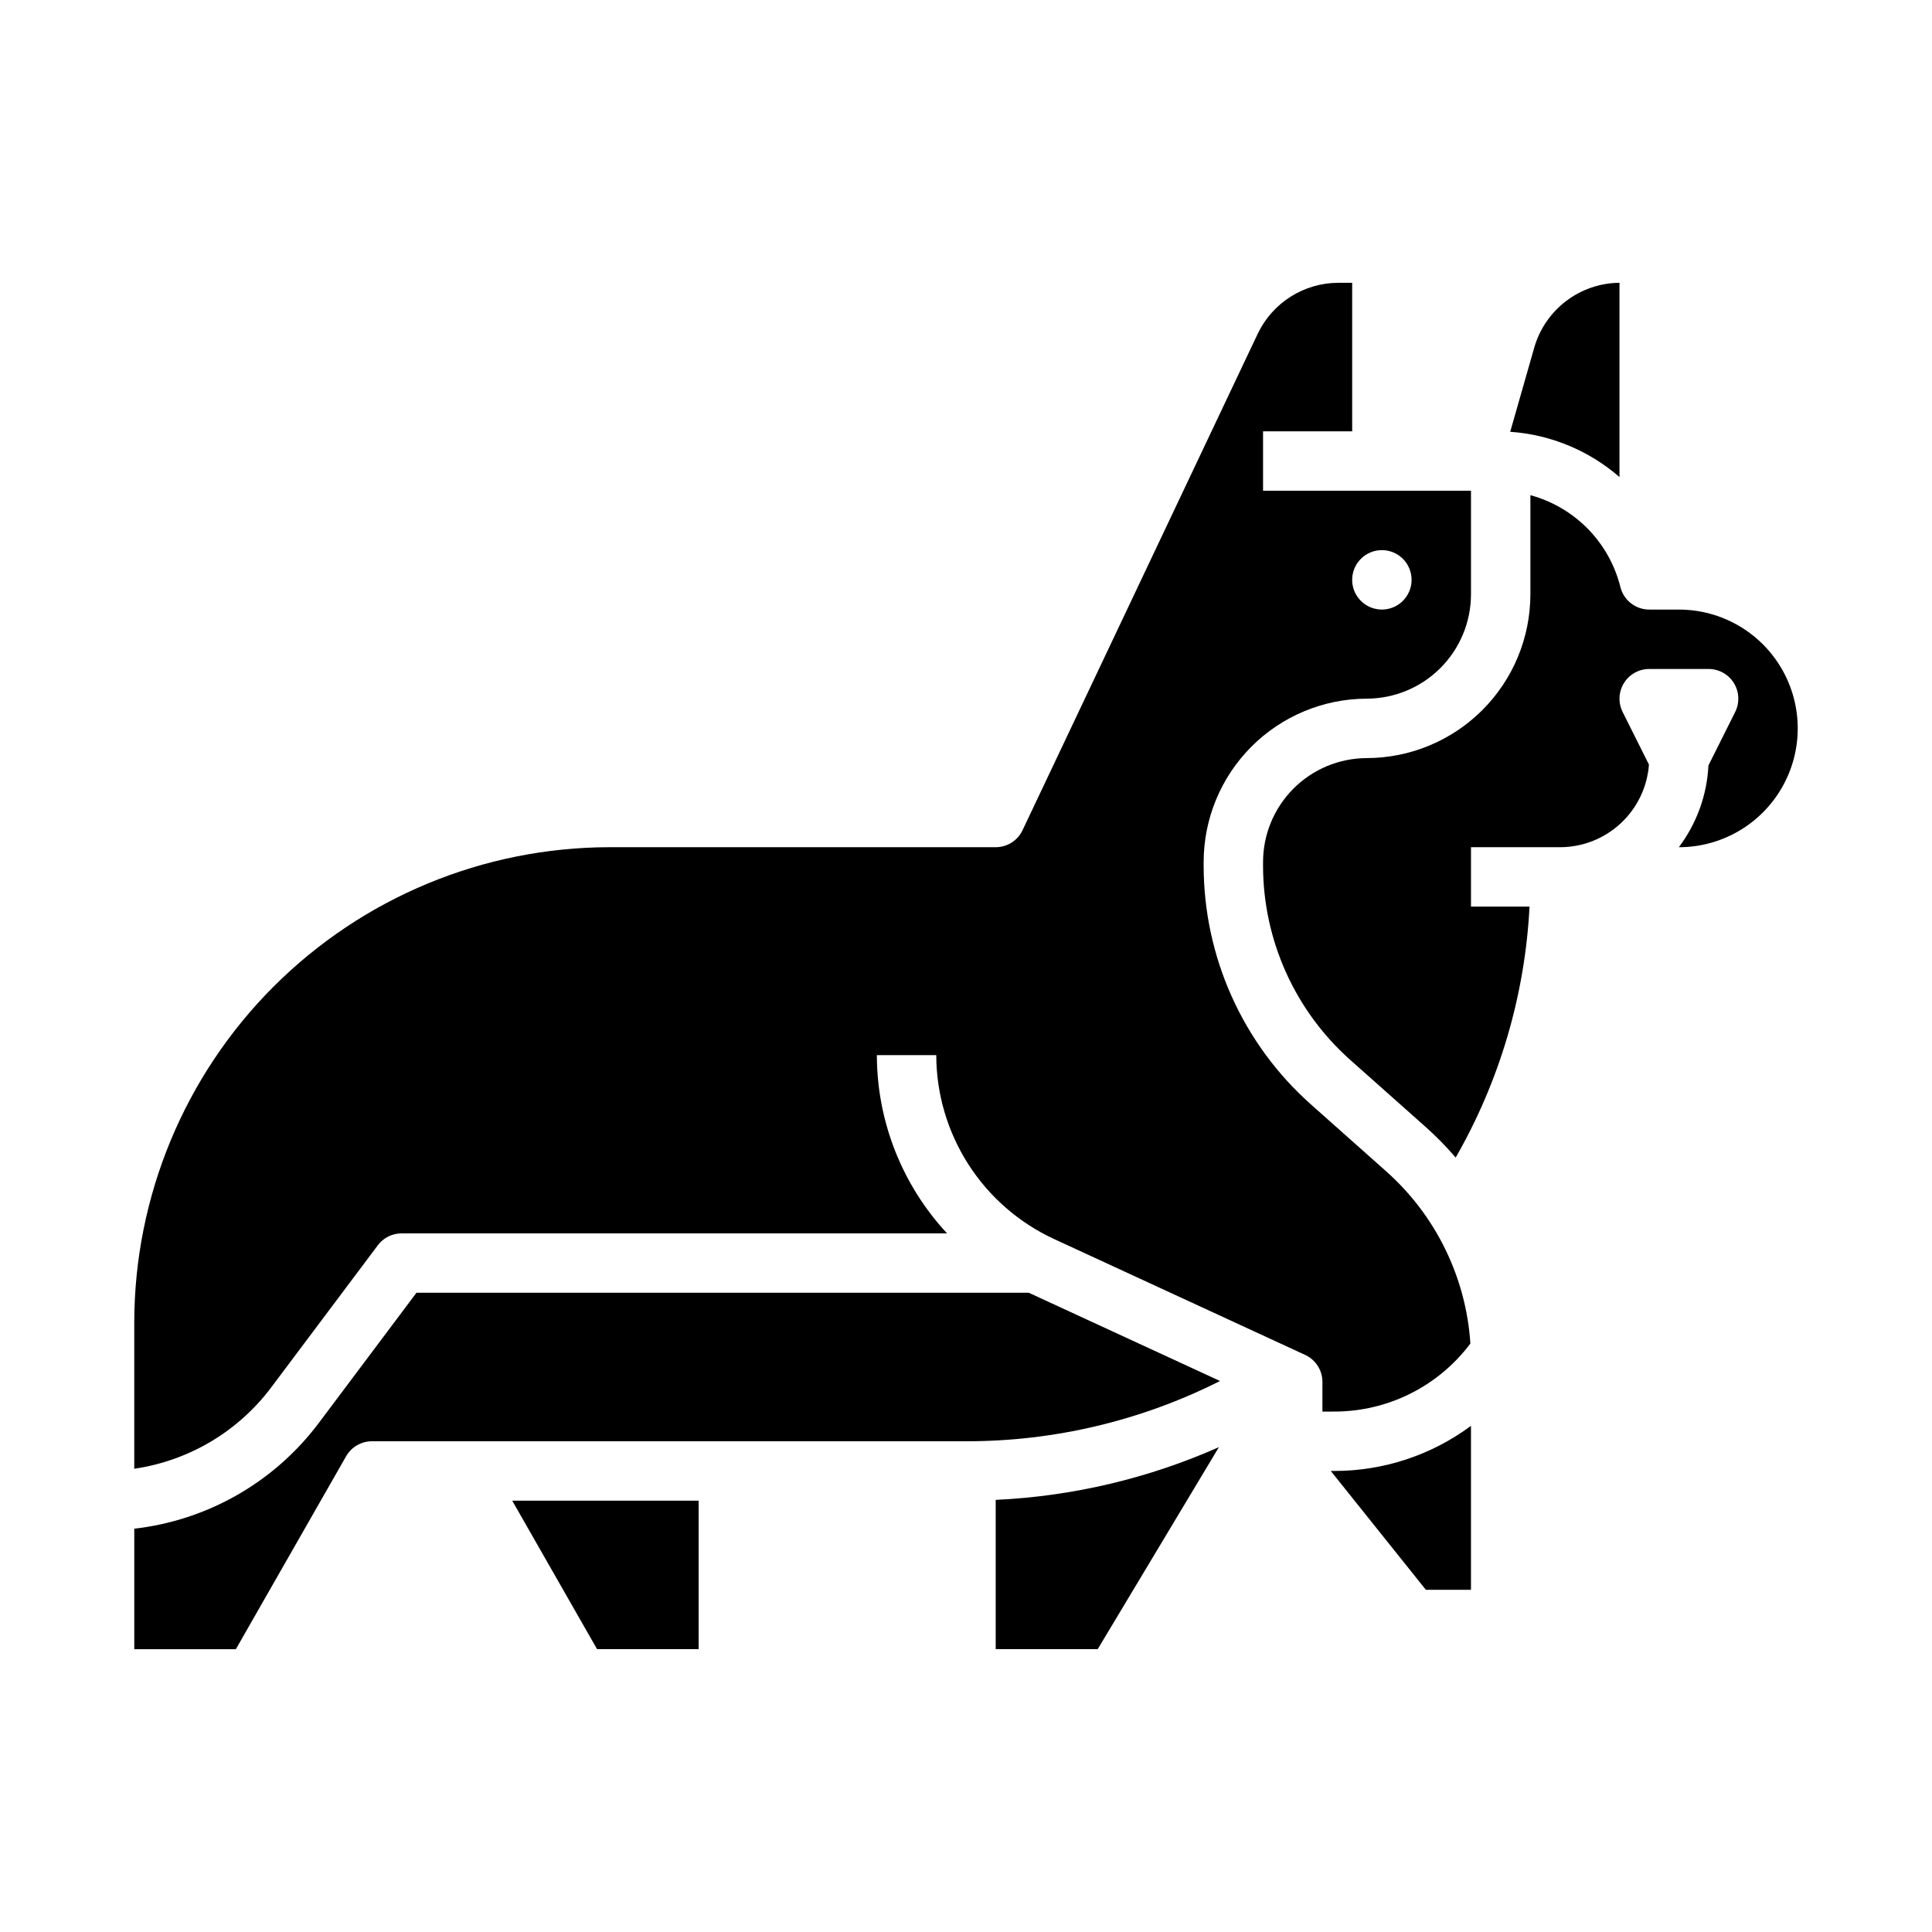 <?xml version="1.0" encoding="UTF-8"?>
<!-- Uploaded to: SVG Repo, www.svgrepo.com, Generator: SVG Repo Mixer Tools -->
<svg fill="#000000" width="800px" height="800px" version="1.1" viewBox="144 144 512 512" xmlns="http://www.w3.org/2000/svg">
 <g>
  <path d="m302.23 581.05h26.918v-39.359h-49.41z"/>
  <path d="m407.87 581.05h27.031l32.125-53.547v0.004c-18.68 8.285-38.742 13.027-59.156 13.977z"/>
  <path d="m573.18 218.94c-5.106 0.047-10.059 1.738-14.125 4.824s-7.031 7.402-8.449 12.305l-6.387 22.359c10.699 0.742 20.867 4.953 28.961 11.996z"/>
  <path d="m416.64 486.59h-162.27l-25.98 34.637c-11.758 15.594-29.402 25.676-48.805 27.891v31.938h26.918l29.223-51.137c1.402-2.453 4.012-3.969 6.836-3.969h157.44c23.379 0.027 46.438-5.441 67.316-15.969l-50.621-23.363c-0.02-0.008-0.039-0.02-0.055-0.027z"/>
  <path d="m496.67 533.82 25.191 31.488h11.961v-43.445c-10.488 7.777-23.199 11.969-36.258 11.957z"/>
  <path d="m497.57 518.08c14.203 0.016 27.578-6.668 36.098-18.031-1.152-17.543-9.16-33.93-22.293-45.617l-19.98-17.762c-18.066-16.066-28.406-39.09-28.414-63.266v-0.891 0.004c-0.012-11.477 4.531-22.484 12.625-30.613 8.098-8.129 19.09-12.715 30.562-12.754 7.332-0.008 14.363-2.922 19.551-8.109 5.184-5.184 8.102-12.215 8.109-19.547v-27.445h-55.105v-15.746h23.617v-39.359h-3.691c-4.469 0.012-8.84 1.289-12.617 3.676-3.777 2.391-6.801 5.797-8.723 9.832l-62.32 131.56c-1.301 2.75-4.07 4.504-7.113 4.504h-102.34c-33.395 0.035-65.41 13.32-89.02 36.93-23.613 23.613-36.895 55.629-36.934 89.02v38.766c14.422-2.106 27.434-9.812 36.211-21.445l28.34-37.785c1.484-1.984 3.82-3.148 6.297-3.148h144.55c-11.93-12.84-18.574-29.707-18.602-47.234h15.742c0.02 10.246 2.965 20.27 8.484 28.898 5.519 8.625 13.391 15.5 22.68 19.809l66.598 30.738h0.004c2.785 1.289 4.57 4.078 4.57 7.148v7.871zm12.641-228.29c3.184 0 6.055 1.918 7.273 4.859 1.219 2.941 0.543 6.328-1.707 8.582-2.25 2.25-5.637 2.922-8.578 1.703-2.941-1.219-4.859-4.086-4.859-7.269 0-4.348 3.523-7.875 7.871-7.875z"/>
  <path d="m588.93 305.54h-7.871c-3.613 0-6.762-2.461-7.637-5.965-1.445-5.812-4.422-11.137-8.613-15.418-4.195-4.277-9.453-7.363-15.238-8.93v26.27c-0.012 11.508-4.59 22.539-12.727 30.676-8.137 8.137-19.168 12.715-30.676 12.727-7.301 0.031-14.289 2.957-19.434 8.133-5.144 5.18-8.027 12.188-8.012 19.488v0.891-0.004c0.008 19.68 8.422 38.422 23.129 51.5l19.98 17.758c2.828 2.516 5.481 5.223 7.938 8.102 11.668-20.32 18.375-43.105 19.574-66.508h-15.516v-15.742h23.617-0.004c5.965-0.008 11.703-2.269 16.07-6.332 4.367-4.059 7.039-9.621 7.477-15.566l-6.973-13.941h0.004c-1.223-2.441-1.09-5.34 0.344-7.66 1.434-2.32 3.969-3.734 6.695-3.734h15.746c2.727 0 5.262 1.414 6.695 3.734 1.434 2.32 1.562 5.219 0.344 7.66l-7.09 14.18c-0.383 7.844-3.117 15.391-7.844 21.66h0.02c11.25 0 21.645-6.004 27.27-15.746s5.625-21.746 0-31.488c-5.625-9.742-16.02-15.742-27.27-15.742z"/>
 </g>
</svg>